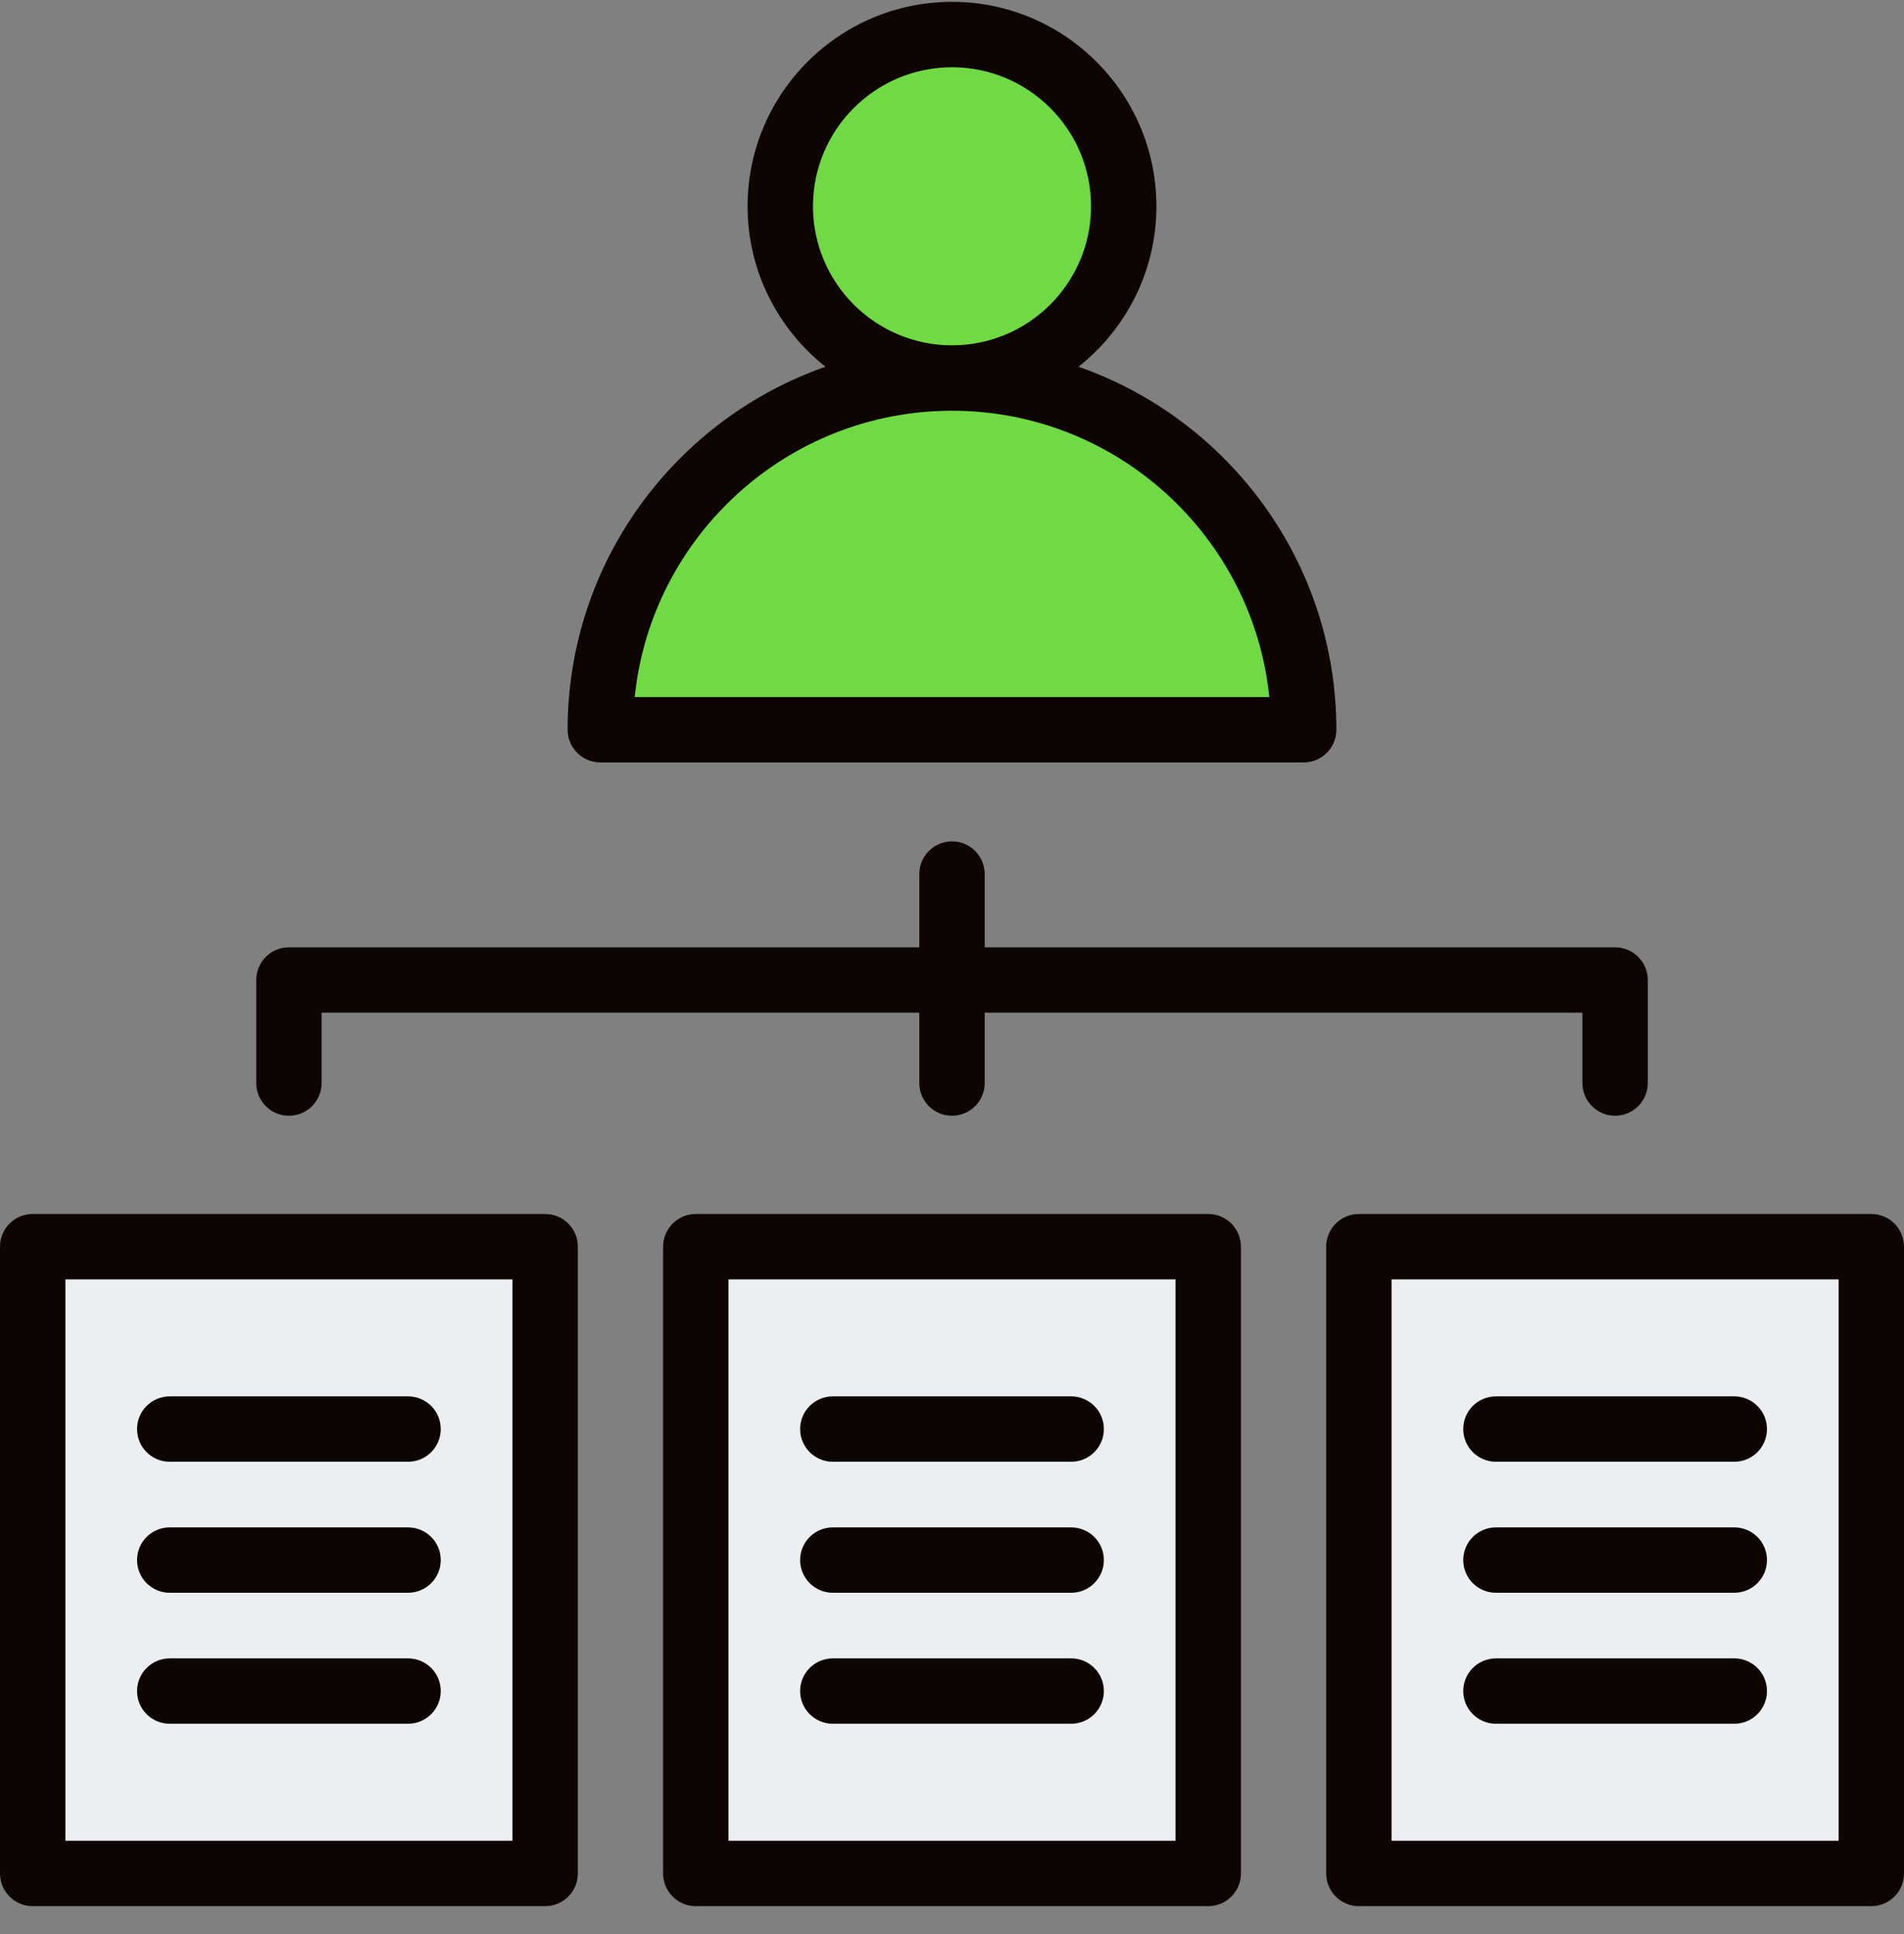 <svg width="64" height="65" viewBox="0 0 64 65" fill="none" xmlns="http://www.w3.org/2000/svg">
<rect x="0" y="0" width="64" height="65" fill="#808080" stroke="none"/>
<path fill-rule="evenodd" clip-rule="evenodd" d="M45.677 41.899H62.901V62.963H45.677V41.899ZM1.099 41.899H18.323V62.963H1.099V41.899ZM23.388 41.899H40.612V62.963H23.388V41.899Z" fill="#ECEFF1"/>
<path d="M37.623 8.272C38.356 5.17 36.436 2.061 33.334 1.328C30.232 0.595 27.123 2.515 26.39 5.617C25.656 8.719 27.577 11.828 30.678 12.561C33.781 13.294 36.889 11.374 37.623 8.272Z" fill="#6FDA44"/>
<path fill-rule="evenodd" clip-rule="evenodd" d="M32 12.705C38.528 12.705 43.82 17.997 43.82 24.525H20.18C20.18 17.997 25.472 12.705 32 12.705Z" fill="#6FDA44"/>
<path fill-rule="evenodd" clip-rule="evenodd" d="M39.514 61.865H24.486V42.998H39.514V61.865ZM40.612 40.8H23.388C22.781 40.8 22.289 41.292 22.289 41.899V62.963C22.289 63.57 22.781 64.062 23.388 64.062H40.613C41.22 64.062 41.712 63.57 41.712 62.963V41.899C41.712 41.292 41.22 40.8 40.612 40.8ZM26.895 48.028C26.895 48.635 27.388 49.127 27.994 49.127H36.006C36.612 49.127 37.105 48.635 37.105 48.028C37.105 47.421 36.612 46.929 36.006 46.929H27.994C27.388 46.929 26.895 47.421 26.895 48.028ZM26.895 52.431C26.895 53.038 27.388 53.53 27.994 53.53H36.006C36.612 53.53 37.105 53.038 37.105 52.431C37.105 51.824 36.612 51.333 36.006 51.333H27.994C27.388 51.333 26.895 51.824 26.895 52.431ZM26.895 56.834C26.895 57.44 27.388 57.933 27.994 57.933H36.006C36.612 57.933 37.105 57.441 37.105 56.834C37.105 56.227 36.612 55.735 36.006 55.735H27.994C27.388 55.735 26.895 56.227 26.895 56.834ZM61.803 61.865H46.775V42.998H61.803V61.865ZM62.901 40.8H45.677C45.07 40.8 44.578 41.292 44.578 41.899V62.963C44.578 63.57 45.07 64.062 45.677 64.062H62.901C63.508 64.062 64 63.57 64 62.963V41.899C64 41.292 63.508 40.8 62.901 40.8ZM49.185 52.431C49.185 53.038 49.677 53.53 50.284 53.53H58.295C58.902 53.53 59.394 53.038 59.394 52.431C59.394 51.824 58.902 51.333 58.295 51.333H50.284C49.677 51.333 49.185 51.824 49.185 52.431ZM49.185 56.834C49.185 57.44 49.677 57.933 50.284 57.933H58.295C58.902 57.933 59.394 57.441 59.394 56.834C59.394 56.227 58.902 55.735 58.295 55.735H50.284C49.677 55.735 49.185 56.227 49.185 56.834ZM49.185 48.028C49.185 48.635 49.677 49.127 50.284 49.127H58.295C58.902 49.127 59.394 48.635 59.394 48.028C59.394 47.421 58.902 46.929 58.295 46.929H50.284C49.677 46.929 49.185 47.421 49.185 48.028ZM8.613 36.399V32.937C8.613 32.33 9.104 31.838 9.711 31.838H30.902V29.376C30.902 28.769 31.393 28.277 32 28.277C32.607 28.277 33.099 28.769 33.099 29.376V31.838H54.289C54.896 31.838 55.388 32.33 55.388 32.937V36.399C55.388 37.006 54.896 37.498 54.289 37.498C53.682 37.498 53.191 37.006 53.191 36.399V34.035H33.099V36.399C33.099 37.006 32.607 37.498 32 37.498C31.393 37.498 30.901 37.006 30.901 36.399V34.035H10.81V36.399C10.81 37.006 10.319 37.498 9.711 37.498C9.104 37.498 8.613 37.006 8.613 36.399ZM4.607 48.028C4.607 47.421 5.098 46.929 5.705 46.929H13.716C14.323 46.929 14.815 47.421 14.815 48.028C14.815 48.635 14.323 49.127 13.716 49.127H5.705C5.098 49.127 4.607 48.635 4.607 48.028ZM4.607 52.431C4.607 51.824 5.098 51.333 5.705 51.333H13.716C14.323 51.333 14.815 51.824 14.815 52.431C14.815 53.038 14.323 53.53 13.716 53.53H5.705C5.098 53.53 4.607 53.038 4.607 52.431ZM17.225 61.865V42.998H2.197V61.865H17.225V61.865ZM18.324 40.8H1.099C0.492 40.8 0 41.292 0 41.899V62.963C0 63.57 0.492 64.062 1.099 64.062H18.324C18.931 64.062 19.423 63.57 19.423 62.963V41.899C19.423 41.292 18.931 40.8 18.324 40.8ZM4.607 56.834C4.607 56.227 5.098 55.735 5.705 55.735H13.716C14.323 55.735 14.815 56.227 14.815 56.834C14.815 57.44 14.323 57.933 13.716 57.933H5.705C5.098 57.933 4.607 57.44 4.607 56.834ZM32 13.804C37.54 13.804 42.114 18.029 42.666 23.427H21.335C21.886 18.029 26.46 13.804 32 13.804ZM27.327 6.933C27.327 4.356 29.423 2.26 32 2.26C34.577 2.26 36.674 4.355 36.674 6.933C36.674 9.51 34.577 11.606 32 11.606C29.423 11.606 27.327 9.51 27.327 6.933ZM20.18 25.624H43.821C44.427 25.624 44.92 25.132 44.92 24.525C44.92 18.89 41.292 14.087 36.251 12.325C37.845 11.066 38.871 9.117 38.871 6.933C38.871 3.144 35.789 0.062 32 0.062C28.211 0.062 25.129 3.144 25.129 6.933C25.129 9.117 26.155 11.066 27.749 12.325C22.708 14.087 19.08 18.89 19.08 24.525C19.08 25.132 19.574 25.624 20.18 25.624Z" fill="#0E0401"/>
</svg>
